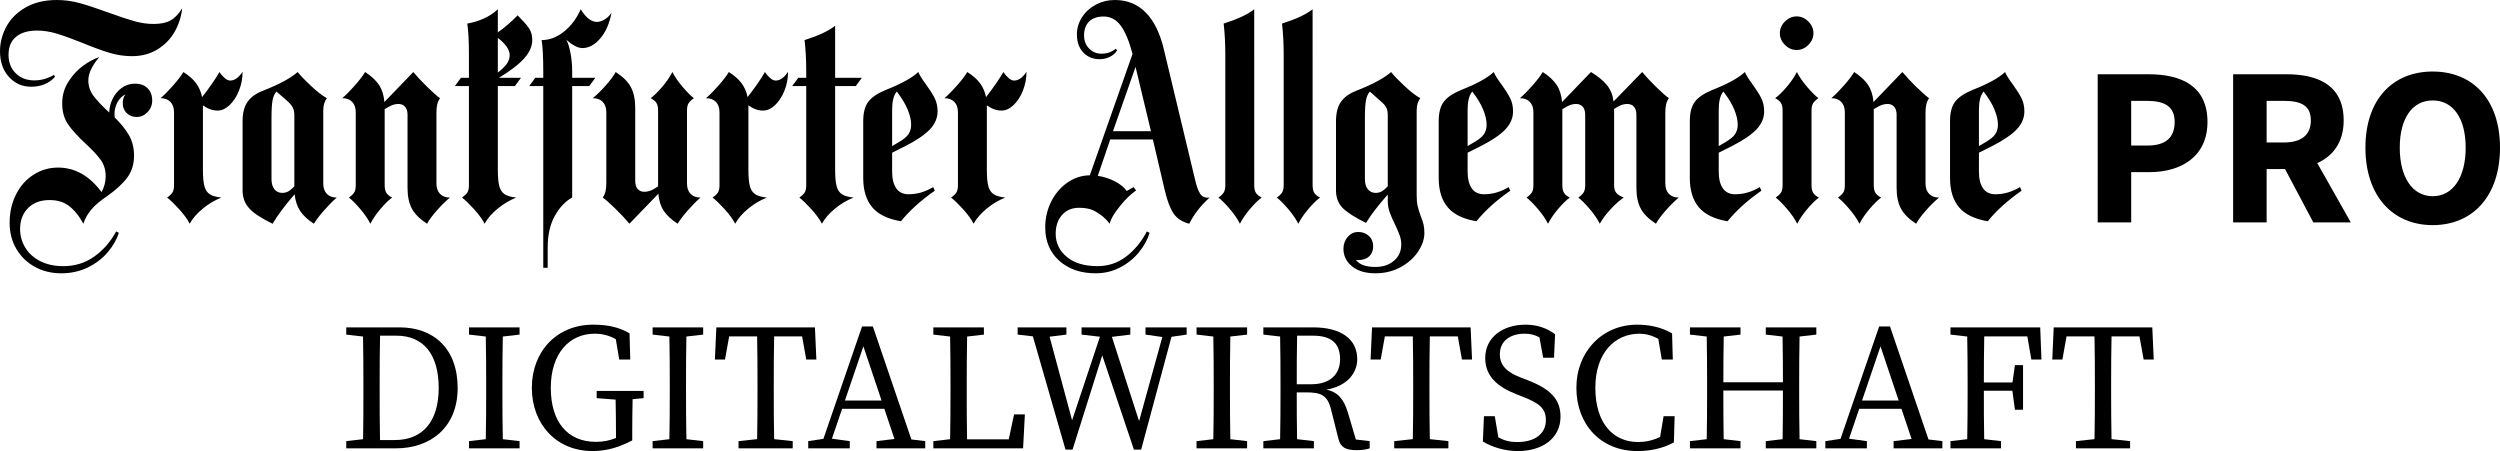 <?xml version="1.0" encoding="UTF-8"?><svg xmlns="http://www.w3.org/2000/svg" id="Ebene_1" width="1050.197" height="189.481" viewBox="0 0 1050.197 189.481"><g><path d="M167.829,137.525h-22.375v3.033l7.043.813c.133,6.552.162,13.133.162,19.668v2.882c0,7.402-.008,14.104-.14,20.575l-7.066.815v3.033h20.858c14.714,0,25.94-8.951,25.94-25.332,0-16.536-10.012-25.487-24.423-25.487ZM165.858,184.856h-6.222c-.142-6.689-.15-13.505-.15-20.936v-2.882c0-6.772.028-13.458.169-20.027h6.885c11.225,0,17.749,7.662,17.749,21.999,0,13.802-6.524,21.845-18.431,21.845Z"/><path d="M204.003,137.525h-6.979v3.033l7.043.813c.133,6.552.162,13.133.162,19.668v3.791c0,6.649-.029,13.213-.162,19.668l-7.044.813v3.033h21.237v-3.033l-7.042-.813c-.134-6.553-.164-13.133-.164-19.668v-3.791c0-6.649.03-13.213.163-19.668l7.043-.813v-3.033h-14.258Z"/><path d="M258.533,164.223h-7.889v3.033l7.96.614c.095,4.599.156,9.239.156,13.797v2.335c-2.78,1.077-5.308,1.61-8.419,1.61-11.833,0-18.961-8.268-18.961-22.679,0-14.486,7.812-22.753,18.431-22.753,3.198,0,6.096.741,8.875,2.319l1.44,8.527h4.627l-.303-10.998c-4.248-2.505-8.951-3.642-15.246-3.642-15.396,0-25.788,11.301-25.788,26.547s10.315,26.547,25.485,26.547c6.295,0,11.452-1.744,16.687-4.474v-3.34c0-4.732.062-9.393.159-13.99l4.62-.421v-3.033h-11.833Z"/><path d="M281.13,137.525h-6.979v3.033l7.043.813c.133,6.552.162,13.133.162,19.668v3.791c0,6.649-.029,13.213-.162,19.668l-7.044.813v3.033h21.237v-3.033l-7.042-.813c-.134-6.553-.164-13.133-.164-19.668v-3.791c0-6.649.03-13.213.163-19.668l7.043-.813v-3.033h-14.258Z"/><path d="M325.204,141.319h11.745l1.745,9.709h4.247l-.606-13.503h-41.413l-.608,13.503h4.248l1.745-9.709h11.744c.134,6.569.163,13.168.163,19.72v3.791c0,6.641-.029,13.197-.161,19.645l-7.804.836v3.033h22.755v-3.033l-7.801-.836c-.133-6.545-.162-13.117-.162-19.645v-3.791c0-6.667.029-13.248.162-19.72Z"/><path d="M366.676,137.144h-4.551l-16.227,47.21-6.377.957v3.033h17.446v-3.033l-7.494-1.022,4.276-12.555h17.744l4.254,12.677-7.554.899v3.033h20.479v-3.033l-5.825-.705-16.171-47.462ZM354.938,168.243l7.749-22.753,7.635,22.753h-15.384Z"/><path d="M423.755,184.55h-17.504c-.133-6.425-.142-12.816-.142-18.202v-5.309c0-6.535.029-13.116.164-19.668l7.042-.813v-3.033h-21.237v3.033l7.044.813c.132,6.455.162,13.019.162,19.668v3.791c0,6.535-.029,13.116-.162,19.668l-7.043.813v3.033h37.697l.757-14.26h-4.55l-2.227,10.466Z"/><polygon points="489.386 137.525 481.194 137.525 481.194 140.558 488.269 141.568 478.504 176.909 467.084 141.509 474.823 140.558 474.823 137.525 465.798 137.525 463.371 137.525 454.344 137.525 454.344 140.558 462.058 141.462 450.362 176.55 440.911 141.44 447.973 140.558 447.973 137.525 439.857 137.525 432.802 137.525 427.493 137.525 427.493 140.558 433.888 141.296 447.592 188.875 450.552 188.875 463.029 149.289 476.34 188.875 479.375 188.875 492.114 141.486 498.487 140.558 498.487 137.525 493.178 137.525 489.386 137.525"/><path d="M509.628,137.525h-6.979v3.033l7.043.813c.133,6.552.162,13.133.162,19.668v3.791c0,6.649-.029,13.213-.162,19.668l-7.044.813v3.033h21.237v-3.033l-7.042-.813c-.134-6.553-.164-13.133-.164-19.668v-3.791c0-6.649.03-13.213.163-19.668l7.043-.813v-3.033h-14.258Z"/><path d="M566.205,173.249c-1.803-6.01-4.608-8.664-8.979-9.576,8.519-1.44,12.923-6.832,12.923-12.797,0-8.419-6.825-13.351-18.431-13.351h-21.01v3.033l7.043.813c.133,6.552.162,13.133.162,19.668v3.791c0,6.649-.029,13.213-.162,19.668l-7.044.813v3.033h21.237v-3.033l-7.063-.815c-.129-6.334-.142-12.787-.142-19.666h3.793c6.295,0,9.101,1.064,10.618,7.207l3.111,12.361c.911,3.491,2.957,4.703,7.66,4.703,2.276,0,4.095-.303,5.462-.757v-3.033l-5.819-.679-3.36-11.382ZM544.74,161.416c0-7.451.011-13.882.15-20.404h6.753c7.889,0,11.301,3.491,11.301,9.864,0,6.144-3.944,10.54-12.136,10.54h-6.068Z"/><path d="M600.709,137.525h-24.347l-.608,13.503h4.248l1.745-9.709h11.744c.134,6.569.163,13.168.163,19.72v3.791c0,6.641-.029,13.197-.161,19.645l-7.804.836v3.033h22.755v-3.033l-7.801-.836c-.133-6.545-.162-13.117-.162-19.645v-3.791c0-6.667.029-13.248.162-19.72h11.745l1.745,9.709h4.247l-.606-13.503h-17.066Z"/><path d="M641.661,159.672l-2.959-1.138c-5.536-2.124-8.647-4.928-8.647-9.709,0-5.689,4.476-8.645,10.392-8.645,2.35,0,4.285.46,6.23,1.553l1.581,8.533h4.551l.455-9.86c-3.26-2.427-7.282-4.019-12.363-4.019-9.633,0-16.99,5.309-16.99,14.031,0,7.739,5.311,12.136,13.046,15.172l2.882,1.138c6.6,2.579,9.557,4.777,9.557,9.709,0,5.915-4.779,9.251-11.984,9.251-3.307,0-5.557-.632-7.984-1.979l-1.496-8.867h-4.551l-.455,10.621c3.488,2.198,9.025,4.019,14.714,4.019,10.39,0,17.899-5.46,17.899-14.412,0-7.13-3.868-11.53-13.88-15.398Z"/><path d="M697.371,183.566c-3.097,1.502-6.28,2.122-9.222,2.122-10.54,0-17.975-7.962-17.975-22.753s8.266-22.753,18.507-22.753c2.43,0,5.13.598,7.941,2.173l1.464,8.674h4.625l-.303-10.998c-5.157-2.959-10.543-3.642-14.637-3.642-14.792,0-25.563,11.378-25.563,26.547,0,15.472,10.315,26.547,25.637,26.547,5.312,0,10.543-1.06,15.324-3.642l.303-10.998h-4.629l-1.473,8.725Z"/><path d="M748.747,137.525h-6.979v3.033l7.043.813c.129,6.401.16,12.827.16,19.214h-25.027c0-6.495.032-12.906.162-19.214l7.041-.813v-3.033h-21.235v3.033l7.043.813c.132,6.553.161,13.133.161,19.668v3.791c0,6.649-.029,13.213-.16,19.668l-7.044.813v3.033h21.235v-3.033l-7.062-.815c-.13-6.368-.142-12.944-.142-20.424h25.028c-0,7.577-.012,14.152-.139,20.423l-7.065.815v3.033h21.238v-3.033l-7.044-.813c-.134-6.553-.164-13.133-.164-19.669v-3.791c0-6.649.03-13.213.163-19.669l7.045-.813v-3.033h-14.26Z"/><path d="M793.944,137.144h-4.551l-16.228,47.21-6.377.956v3.033h17.448v-3.033l-7.496-1.022,4.276-12.555h17.744l4.253,12.677-7.554.899v3.033h20.481v-3.033l-5.825-.705-16.171-47.462ZM782.205,168.243l7.75-22.753,7.634,22.753h-15.384Z"/><path d="M833.604,137.525h-14.26v3.033l7.044.813c.134,6.553.164,13.133.164,19.668v3.791c0,6.649-.03,13.213-.163,19.668l-7.045.813v3.033h21.238v-3.033l-7.065-.815c-.133-6.503-.142-13.14-.142-20.346h11.972l1.076,7.962h3.413v-18.734h-3.413l-1.03,7.282h-12.017c0-6.537.031-12.992.163-19.34h18.096l1.69,9.709h4.248l-.532-13.503h-23.437Z"/><path d="M887.007,141.319h11.745l1.745,9.709h4.245l-.606-13.503h-41.413l-.606,13.503h4.248l1.745-9.709h11.744c.133,6.569.162,13.168.162,19.72v3.791c0,6.641-.029,13.197-.16,19.645l-7.805.836v3.033h22.757v-3.033l-7.802-.836c-.133-6.545-.163-13.117-.163-19.645v-3.791c0-6.667.029-13.248.164-19.72Z"/></g><g><path d="M256.9,5.273c-.618,1.08-1.522,2.006-2.718,2.776-1.196.77-2.332,1.157-3.412,1.157-2.39,0-4.666-1.774-6.824-5.32-1.696,3.856-4.03,6.979-6.998,9.368s-6.112,3.585-9.427,3.585c.463,2.7.694,7.095.694,13.185v2.66h-3.358l-2.545,3.47h5.903v76.336h1.851v-8.443c0-5.399,1.022-9.889,3.065-13.475,2.043-3.585,4.453-6.112,7.229-7.576v-46.842h7.178l2.545-3.47h-9.723v-2.429c0-2.852-.231-5.494-.694-7.923-.463-2.429-1.041-4.298-1.735-5.609,2.621,2.313,4.858,3.47,6.709,3.47,2.7,0,5.205-1.349,7.519-4.048,2.313-2.7,3.893-6.322,4.742-10.872ZM101.904,30.14c-1.619,2.468-3.354,3.701-5.205,3.701-.77,0-1.58-.386-2.429-1.157s-1.543-1.58-2.082-2.429c-.77,1.388-1.869,3.104-3.297,5.147-1.427,2.043-2.758,3.835-3.991,5.378-.463-2.237-1.312-4.182-2.545-5.841-1.233-1.659-3.007-3.22-5.321-4.684-.925,1.543-2.332,3.393-4.222,5.552-1.89,2.158-3.683,3.972-5.379,5.436,1.774,0,3.163.521,4.164,1.562,1.002,1.041,1.504,2.487,1.504,4.337v30.65c0,1.388-.231,2.429-.694,3.123s-1.196,1.388-2.198,2.082c1.312,1.002,2.968,2.602,4.974,4.8,2.006,2.197,3.509,4.259,4.511,6.188,1.157-2.16,2.968-4.261,5.436-6.303,2.469-2.043,5.09-3.604,7.865-4.684-2.158-.231-3.778-.694-4.858-1.388-1.08-.694-1.832-1.811-2.256-3.354-.423-1.543-.636-3.817-.636-6.824v-27.18c2.006,1.464,4.048,2.197,6.131,2.197,1.774,0,3.47-.77,5.089-2.313,1.619-1.543,2.931-3.567,3.933-6.072,1.002-2.505,1.504-5.147,1.504-7.923ZM183.336,47.489c0-1.543.116-2.776.347-3.701.231-.925.615-1.774,1.157-2.545-1.235-.849-3.028-2.429-5.379-4.742-2.353-2.313-4.301-4.395-5.841-6.246l-12.145,12.607c-.231-2.852-.983-5.244-2.256-7.171-1.272-1.927-3.22-3.74-5.841-5.436-.925,1.543-2.334,3.393-4.222,5.552-1.89,2.158-3.683,3.972-5.379,5.436,1.772,0,3.16.521,4.164,1.562,1.002,1.041,1.504,2.487,1.504,4.337v30.65c0,1.388-.231,2.429-.694,3.123-.463.694-1.196,1.388-2.198,2.082,1.233.925,2.795,2.487,4.685,4.684,1.888,2.198,3.334,4.296,4.338,6.303,1.078-2.082,2.524-4.182,4.338-6.303,1.811-2.121,3.412-3.683,4.8-4.684-1.08-.539-1.872-1.175-2.371-1.908-.502-.733-.752-1.832-.752-3.296v-31.922l1.388-.81c1.464-.925,2.929-1.388,4.396-1.388,1.157,0,2.082.386,2.776,1.157.694.77,1.041,1.89,1.041,3.354v30.65c0,3.625.615,6.574,1.851,8.848,1.233,2.274,3.354,4.374,6.362,6.303.77-1.467,2.101-3.278,3.991-5.436,1.888-2.158,3.759-4.009,5.61-5.552-1.774,0-3.163-.52-4.164-1.562-1.004-1.041-1.504-2.487-1.504-4.337v-29.609ZM808.868,77.098v-29.609c0-1.543.116-2.776.347-3.701.231-.925.615-1.774,1.157-2.545-1.235-.849-3.028-2.429-5.379-4.742-2.353-2.313-4.301-4.395-5.841-6.246l-12.145,12.607c-.231-2.852-.983-5.244-2.256-7.171-1.272-1.927-3.22-3.74-5.841-5.436-.925,1.543-2.334,3.393-4.222,5.552-1.89,2.158-3.683,3.972-5.379,5.436,1.772,0,3.16.521,4.164,1.562,1.002,1.041,1.504,2.487,1.504,4.337v30.65c0,1.388-.231,2.429-.694,3.123-.463.694-1.196,1.388-2.198,2.082,1.233.925,2.795,2.487,4.685,4.684,1.888,2.198,3.334,4.296,4.338,6.303,1.078-2.082,2.524-4.182,4.338-6.303,1.811-2.121,3.412-3.683,4.8-4.684-1.08-.539-1.872-1.175-2.371-1.908-.502-.733-.752-1.832-.752-3.296v-31.922l1.388-.81c1.464-.925,2.929-1.388,4.396-1.388,1.157,0,2.082.386,2.776,1.157.694.77,1.041,1.89,1.041,3.354v30.65c0,3.625.615,6.574,1.851,8.848,1.233,2.274,3.354,4.374,6.362,6.303.77-1.467,2.101-3.278,3.991-5.436,1.888-2.158,3.759-4.009,5.61-5.552-1.774,0-3.163-.52-4.164-1.562-1.004-1.041-1.504-2.487-1.504-4.337h0ZM223.589,16.839c0-1.851-.389-3.393-1.157-4.626-.773-1.233-1.892-2.584-3.354-4.048l-1.619-1.735c-2.623,2.7-5.399,5.089-8.328,7.171V3.885c-1.698,1.619-3.685,2.931-5.957,3.932-2.276,1.002-4.569,1.696-6.882,2.082.463,2.931.694,7.326.694,13.185v9.6h-3.354l-2.545,3.47h5.899v41.638c0,1.388-.231,2.429-.694,3.123-.463.694-1.198,1.388-2.198,2.082,1.309,1.002,2.966,2.602,4.974,4.8,2.003,2.197,3.507,4.259,4.511,6.188,1.157-2.16,2.966-4.261,5.436-6.303,2.466-2.043,5.09-3.604,7.866-4.684-2.161-.231-3.78-.694-4.858-1.388-1.083-.694-1.835-1.811-2.256-3.354-.426-1.543-.636-3.817-.636-6.824v-35.276h7.165l2.545-3.47h-9.247c4.932-3.007,8.502-5.764,10.7-8.27,2.198-2.505,3.297-5.031,3.297-7.576ZM209.131,15.914c3.313,2.545,4.974,4.973,4.974,7.287,0,1.233-.389,2.41-1.157,3.528-.773,1.117-2.045,2.371-3.817,3.759v-14.573ZM331.046,30.14c-1.619,2.468-3.354,3.701-5.205,3.701-.77,0-1.58-.386-2.429-1.157s-1.543-1.58-2.082-2.429c-.77,1.388-1.869,3.104-3.297,5.147-1.427,2.043-2.758,3.835-3.991,5.378-.463-2.237-1.312-4.182-2.545-5.841-1.233-1.659-3.007-3.22-5.321-4.684-.925,1.543-2.332,3.393-4.222,5.552-1.89,2.158-3.683,3.972-5.379,5.436,1.774,0,3.163.521,4.164,1.562,1.002,1.041,1.504,2.487,1.504,4.337v30.65c0,1.388-.231,2.429-.694,3.123s-1.196,1.388-2.198,2.082c1.312,1.002,2.968,2.602,4.974,4.8,2.006,2.197,3.509,4.259,4.511,6.188,1.157-2.16,2.968-4.261,5.436-6.303,2.469-2.043,5.09-3.604,7.865-4.684-2.158-.231-3.778-.694-4.858-1.388-1.08-.694-1.832-1.811-2.256-3.354-.423-1.543-.636-3.817-.636-6.824v-27.18c2.006,1.464,4.048,2.197,6.131,2.197,1.774,0,3.47-.77,5.089-2.313,1.619-1.543,2.931-3.567,3.933-6.072,1.002-2.505,1.504-5.147,1.504-7.923ZM431.212,30.14c-1.619,2.468-3.354,3.701-5.205,3.701-.77,0-1.58-.386-2.429-1.157s-1.543-1.58-2.082-2.429c-.77,1.388-1.869,3.104-3.297,5.147-1.427,2.043-2.758,3.835-3.991,5.378-.463-2.237-1.312-4.182-2.545-5.841-1.233-1.659-3.007-3.22-5.321-4.684-.925,1.543-2.332,3.393-4.222,5.552-1.89,2.158-3.683,3.972-5.379,5.436,1.774,0,3.163.521,4.164,1.562,1.002,1.041,1.504,2.487,1.504,4.337v30.65c0,1.388-.231,2.429-.694,3.123-.463.694-1.196,1.388-2.198,2.082,1.312,1.002,2.968,2.602,4.974,4.8,2.006,2.197,3.509,4.259,4.511,6.188,1.157-2.16,2.968-4.261,5.436-6.303,2.469-2.043,5.09-3.604,7.865-4.684-2.158-.231-3.778-.694-4.858-1.388-1.08-.694-1.832-1.811-2.256-3.354-.423-1.543-.636-3.817-.636-6.824v-27.18c2.006,1.464,4.048,2.197,6.131,2.197,1.774,0,3.47-.77,5.089-2.313,1.619-1.543,2.931-3.567,3.933-6.072,1.002-2.505,1.504-5.147,1.504-7.923ZM135.795,46.448c0-2.158.502-3.893,1.504-5.205-1.927-1.08-4.164-2.815-6.709-5.205-2.545-2.389-4.396-4.319-5.552-5.783-2.853,2.545-7.711,5.165-14.575,7.865-2.852,1.08-4.992,2.602-6.42,4.569-1.427,1.966-2.14,4.724-2.14,8.27v29.031c0,3.007.944,5.533,2.834,7.576,1.89,2.043,5.147,4.18,9.774,6.419,2.082-3.546,5.166-7.673,9.254-12.376.308,2.776,1.08,5.108,2.313,6.997,1.233,1.89,3.163,3.68,5.784,5.378.925-1.545,2.332-3.393,4.222-5.552,1.89-2.158,3.683-3.972,5.379-5.436-1.774,0-3.162-.52-4.164-1.562-1.002-1.041-1.504-2.487-1.504-4.337v-30.65ZM118.56,81.03c-1.388,0-2.487-.52-3.297-1.561-.81-1.041-1.214-2.447-1.214-4.222v-25.561c0-3.546.155-6.091.463-7.634.308-1.543.849-2.737,1.619-3.586l4.28,3.701c1.233,1.08,2.082,2.063,2.545,2.949s.694,2.024.694,3.412v29.725c-.849.925-1.659,1.619-2.429,2.082-.77.463-1.659.694-2.66.694ZM288.594,46.448c0-1.388.231-2.429.694-3.123s1.196-1.388,2.198-2.082c-1.233-.925-2.795-2.487-4.685-4.684-1.89-2.198-3.336-4.298-4.338-6.304-1.08,2.082-2.526,4.182-4.338,6.304-1.812,2.121-3.412,3.683-4.8,4.684,1.081.539,1.869,1.175,2.371,1.908s.752,1.832.752,3.296v31.807l-1.388.925c-1.464.925-2.931,1.388-4.395,1.388-1.157,0-2.082-.386-2.776-1.157-.694-.77-1.041-1.89-1.041-3.354v-30.65c0-3.625-.618-6.574-1.851-8.848-1.233-2.274-3.354-4.377-6.362-6.304-.77,1.464-2.101,3.278-3.991,5.436-1.89,2.158-3.759,4.009-5.61,5.552,1.774,0,3.163.521,4.164,1.562,1.002,1.041,1.504,2.487,1.504,4.337v29.609c0,1.543-.116,2.776-.347,3.701-.231.925-.618,1.774-1.157,2.545,1.233.849,3.026,2.429,5.379,4.742,2.353,2.313,4.298,4.395,5.841,6.246l12.145-12.607c.231,2.852.983,5.244,2.256,7.171,1.272,1.927,3.22,3.738,5.841,5.436.925-1.545,2.332-3.393,4.222-5.552,1.89-2.158,3.683-3.972,5.379-5.436-1.774,0-3.163-.52-4.164-1.562-1.002-1.041-1.504-2.487-1.504-4.337v-30.65ZM359.5,36.15l2.545-3.47h-11.22V10.825c-2.7,2.158-6.979,4.164-12.839,6.014.463,4.009.694,8.404.694,13.185v2.656h-3.349l-2.545,3.47h5.894v41.642c0,1.388-.231,2.429-.694,3.123s-1.196,1.388-2.198,2.082c1.31,1.002,2.968,2.602,4.974,4.8,2.003,2.197,3.507,4.259,4.511,6.188,1.157-2.16,2.968-4.261,5.436-6.303,2.466-2.043,5.09-3.604,7.866-4.684-2.161-.231-3.78-.694-4.858-1.388-1.08-.694-1.832-1.811-2.256-3.354-.426-1.543-.636-3.817-.636-6.824v-35.28h8.675ZM381.707,81.609c-2.313,0-4.048-.828-5.205-2.487-1.157-1.659-1.735-3.99-1.735-6.997v-7.981l5.321-2.66c4.858-2.468,8.365-4.839,10.526-7.113,2.159-2.274,3.239-4.8,3.239-7.576,0-2.082-.405-3.933-1.214-5.552-.81-1.619-2.024-3.546-3.644-5.783-1.619-2.158-2.7-3.893-3.239-5.205-2.623,2.468-7.171,4.973-13.649,7.518-3.549,1.464-6.015,3.141-7.403,5.031-1.388,1.89-2.082,4.569-2.082,8.038v23.942c0,5.165,1.252,9.253,3.759,12.26,2.505,3.007,6.535,4.973,12.088,5.899,3.623-4.471,8.365-8.751,14.227-12.838l-.694-1.504c-3.317,2.006-6.748,3.007-10.295,3.007ZM376.895,38.679c1.999,2.62,3.467,5.073,4.407,7.364.962,2.353,1.446,4.453,1.446,6.303,0,1.543-.368,2.873-1.099,3.99-.733,1.117-2.179,2.295-4.338,3.528l-2.545,1.504v-15.152c0-3.413.557-5.876,1.672-7.387.087-.118.286-.353.294-.362,0,0,.116.151.162.211ZM623.454,81.609c-2.313,0-4.048-.828-5.205-2.487-1.157-1.659-1.735-3.99-1.735-6.997v-7.981l5.321-2.66c4.858-2.468,8.365-4.839,10.526-7.113,2.159-2.274,3.239-4.8,3.239-7.576,0-2.082-.405-3.933-1.214-5.552-.81-1.619-2.024-3.546-3.644-5.783-1.619-2.158-2.7-3.893-3.239-5.205-2.623,2.468-7.171,4.973-13.649,7.518-3.549,1.464-6.015,3.141-7.403,5.031-1.388,1.89-2.082,4.569-2.082,8.038v23.942c0,5.165,1.252,9.253,3.759,12.26,2.505,3.007,6.535,4.973,12.088,5.899,3.623-4.471,8.365-8.751,14.227-12.838l-.694-1.504c-3.317,2.006-6.748,3.007-10.295,3.007ZM618.643,38.679c1.999,2.62,3.467,5.073,4.407,7.364.962,2.353,1.446,4.453,1.446,6.303,0,1.543-.368,2.873-1.099,3.99-.733,1.117-2.179,2.295-4.338,3.528l-2.545,1.504v-15.152c0-3.413.557-5.876,1.672-7.387.087-.118.286-.353.294-.362,0,0,.116.151.162.211ZM728.942,81.609c-2.313,0-4.048-.828-5.205-2.487-1.157-1.659-1.735-3.99-1.735-6.997v-7.981l5.321-2.66c4.858-2.468,8.365-4.839,10.526-7.113,2.159-2.274,3.239-4.8,3.239-7.576,0-2.082-.405-3.933-1.214-5.552-.81-1.619-2.024-3.546-3.644-5.783-1.619-2.158-2.7-3.893-3.239-5.205-2.623,2.468-7.171,4.973-13.649,7.518-3.549,1.464-6.015,3.141-7.403,5.031-1.388,1.89-2.082,4.569-2.082,8.038v23.942c0,5.165,1.252,9.253,3.759,12.26,2.505,3.007,6.535,4.973,12.088,5.899,3.623-4.471,8.365-8.751,14.227-12.838l-.694-1.504c-3.317,2.006-6.748,3.007-10.295,3.007ZM724.13,38.679c1.999,2.62,3.467,5.073,4.407,7.364.962,2.353,1.446,4.453,1.446,6.303,0,1.543-.368,2.873-1.099,3.99-.733,1.117-2.179,2.295-4.338,3.528l-2.545,1.504v-15.152c0-3.413.557-5.876,1.672-7.387.087-.118.286-.353.294-.362,0,0,.116.151.162.211ZM526.872,3.885c-2.7,2.158-6.98,4.164-12.839,6.014.463,4.009.694,8.404.694,13.185v54.707c0,1.388-.231,2.429-.694,3.123-.463.694-1.196,1.388-2.198,2.082,1.233.925,2.795,2.487,4.685,4.684,1.89,2.198,3.336,4.296,4.338,6.303,1.08-2.082,2.526-4.182,4.338-6.303,1.811-2.121,3.412-3.683,4.8-4.684-1.08-.539-1.869-1.175-2.371-1.908-.502-.733-.752-1.832-.752-3.296V3.885ZM551.394,3.885c-2.7,2.158-6.98,4.164-12.839,6.014.463,4.009.694,8.404.694,13.185v54.707c0,1.388-.231,2.429-.694,3.123-.463.694-1.196,1.388-2.198,2.082,1.233.925,2.795,2.487,4.685,4.684,1.89,2.198,3.336,4.296,4.338,6.303,1.08-2.082,2.526-4.182,4.338-6.303,1.811-2.121,3.412-3.683,4.8-4.684-1.08-.539-1.869-1.175-2.371-1.908-.502-.733-.752-1.832-.752-3.296V3.885ZM595.115,46.448c0-2.158.502-3.893,1.504-5.205-1.927-1.08-4.164-2.815-6.709-5.205-2.545-2.389-4.396-4.319-5.552-5.783-2.852,2.545-7.71,5.165-14.574,7.865-2.853,1.08-4.992,2.602-6.42,4.569-1.427,1.966-2.14,4.724-2.14,8.27v29.031c0,3.007.925,5.455,2.776,7.344,1.851,1.89,5.129,3.99,9.832,6.303,2.006-3.315,5.05-7.287,9.138-11.913v2.776c0,1.619.271,3.181.81,4.684.539,1.504,1.272,3.181,2.198,5.031.849,1.772,1.504,3.296,1.966,4.569.463,1.272.694,2.561.694,3.875,0,2.85-1.022,5.147-3.065,6.882-2.043,1.735-4.645,2.602-7.808,2.602-4.009,0-6.748-1.004-8.213-3.007.231.074.578.116,1.041.116,1.927,0,3.452-.52,4.569-1.562,1.117-1.041,1.677-2.45,1.677-4.222,0-1.777-.597-3.222-1.793-4.337-1.196-1.12-2.679-1.677-4.453-1.677s-3.257.694-4.453,2.082c-1.196,1.388-1.793,3.044-1.793,4.973,0,2.929,1.196,5.378,3.586,7.344,2.39,1.966,5.668,2.949,9.832,2.949,4.009,0,7.595-.888,10.757-2.66,3.162-1.777,5.591-3.974,7.287-6.593,1.696-2.623,2.545-5.168,2.545-7.634,0-1.388-.116-2.586-.347-3.585-.231-1.004-.618-2.16-1.157-3.47-.618-1.696-1.06-3.141-1.33-4.337-.271-1.196-.405-2.718-.405-4.569v-35.508ZM577.88,81.03c-1.388,0-2.487-.52-3.296-1.561-.81-1.041-1.215-2.447-1.215-4.222v-25.561c0-3.546.155-6.091.463-7.634.308-1.543.849-2.737,1.619-3.586l5.321,4.742c.77.694,1.33,1.427,1.677,2.198.347.77.52,1.811.52,3.123v29.725c-.849.925-1.659,1.619-2.429,2.082-.77.463-1.659.694-2.66.694ZM760.982,46.448c0-1.388.231-2.429.694-3.123.463-.694,1.194-1.388,2.198-2.082-1.235-.925-2.797-2.487-4.685-4.684-1.892-2.198-3.338-4.298-4.338-6.304-1.083,2.082-2.529,4.182-4.338,6.304-1.814,2.121-3.412,3.683-4.8,4.684,1.078.539,1.867,1.175,2.371,1.908.5.733.752,1.832.752,3.296v31.344c0,1.388-.231,2.429-.694,3.123-.463.694-1.198,1.388-2.198,2.082,1.231.925,2.792,2.487,4.685,4.684,1.888,2.198,3.334,4.296,4.338,6.303,1.078-2.082,2.524-4.182,4.338-6.303,1.809-2.121,3.412-3.683,4.8-4.684-1.083-.539-1.872-1.175-2.371-1.908-.504-.733-.752-1.832-.752-3.296v-31.344ZM838.248,81.609c-2.313,0-4.048-.828-5.205-2.487-1.157-1.659-1.735-3.99-1.735-6.997v-7.981l5.321-2.66c4.858-2.468,8.365-4.839,10.526-7.113,2.159-2.274,3.239-4.8,3.239-7.576,0-2.082-.405-3.933-1.214-5.552-.81-1.619-2.024-3.546-3.644-5.783-1.619-2.158-2.7-3.893-3.239-5.205-2.623,2.468-7.171,4.973-13.649,7.518-3.549,1.464-6.015,3.141-7.403,5.031-1.388,1.89-2.082,4.569-2.082,8.038v23.942c0,5.165,1.252,9.253,3.759,12.26,2.505,3.007,6.535,4.973,12.088,5.899,3.623-4.471,8.365-8.751,14.227-12.838l-.694-1.504c-3.317,2.006-6.748,3.007-10.295,3.007ZM833.437,38.679c1.999,2.62,3.467,5.073,4.407,7.364.962,2.353,1.446,4.453,1.446,6.303,0,1.543-.368,2.873-1.099,3.99-.733,1.117-2.179,2.295-4.338,3.528l-2.545,1.504v-15.152c0-3.413.557-5.876,1.672-7.387.087-.118.286-.353.294-.362,0,0,.116.151.162.211ZM64.512,10.062c-2.701,0-5.455-.405-8.266-1.214-2.816-.81-6.458-2.024-10.925-3.643-4.856-1.774-8.844-3.083-11.966-3.932-3.122-.849-6.264-1.272-9.422-1.272-5.087,0-9.443,1.022-13.064,3.065-3.626,2.043-6.343,4.724-8.151,8.038-1.81,3.315-2.717,6.785-2.717,10.409,0,4.471,1.253,8.078,3.757,10.814,2.502,2.737,5.607,4.106,9.307,4.106,4.162,0,7.515-1.388,10.058-4.164l-.462-.81c-2.622,1.543-5.36,2.313-8.209,2.313-3.237,0-5.859-1.002-7.862-3.007-2.007-2.006-3.006-4.587-3.006-7.749,0-3.315,1.057-5.841,3.179-7.576,2.118-1.735,5.029-2.602,8.729-2.602,2.775,0,5.607.444,8.498,1.33s6.453,2.179,10.694,3.875c4.467,1.851,8.266,3.239,11.388,4.164,3.122.925,6.222,1.388,9.307,1.388,4.083,0,7.667-.944,10.752-2.834,3.08-1.89,5.492-4.356,7.226-7.402,1.734-3.046,2.791-6.343,3.179-9.889-1.466,2.39-3.085,4.087-4.856,5.089-1.776,1.002-4.162,1.504-7.168,1.504ZM56.766,35.137c-2.16,0-4.067.618-5.723,1.851-1.66,1.233-2.932,2.794-3.815,4.684-.888,1.89-1.329,3.759-1.329,5.61-3.006-2.776-5.223-5.128-6.648-7.055-1.429-1.927-2.139-3.994-2.139-6.538,0-1.543.442-3.181,1.33-4.916.883-1.735,1.982-3.336,3.295-4.8-2.16.694-4.435,1.908-6.821,3.643-2.391,1.735-4.451,3.972-6.185,6.708-1.734,2.737-2.601,5.671-2.601,9.141s.826,6.401,2.486,8.79c1.656,2.389,4.063,5.05,7.226,7.981,2.927,2.699,5.087,5.013,6.474,6.94,1.387,1.927,2.081,4.24,2.081,6.94,0,2.237-.578,4.434-1.734,6.593-4.934-6.708-11.025-10.318-18.267-10.318-3.7,0-7.11.983-10.232,2.949-3.122,1.966-5.591,4.724-7.399,8.27-1.813,3.546-2.717,7.557-2.717,12.029,0,4.085.941,7.728,2.833,10.93,1.887,3.197,4.467,5.704,7.746,7.518,3.274,1.809,6.995,2.718,11.156,2.718,4.005,0,7.688-.81,11.041-2.429,3.353-1.619,6.144-3.743,8.382-6.361,2.234-2.623,3.815-5.362,4.74-8.212l-1.156-.578c-2.391,4.395-5.475,7.923-9.249,10.583-3.778,2.66-8.093,3.99-12.949,3.99-3.7,0-6.92-.694-9.654-2.082-2.738-1.388-4.84-3.28-6.301-5.667-1.466-2.392-2.197-5.015-2.197-7.865,0-3.627,1.172-6.723,3.526-8.96,2.349-2.237,5.297-3.184,8.844-3.184,3.08,0,5.76.679,8.035,2.374,2.271,1.696,4.335,4.18,6.185,7.574.694-2.313,1.808-4.098,3.353-5.988,1.54-1.89,3.774-3.665,6.705-5.671,3.7-2.621,6.491-5.205,8.382-7.749,1.887-2.545,2.833-5.628,2.833-9.253,0-3.239-.715-6.091-2.139-8.559-1.429-2.468-3.411-4.934-5.954-7.402,0,0-.113-.655-.116-1.388-.006-1.748.405-3.43,1.214-4.973.809-1.543,1.944-2.66,3.411-3.354-.772.925-1.156,2.158-1.156,3.701,0,1.696.557,3.083,1.676,4.164,1.115,1.08,2.523,1.619,4.22,1.619,1.693,0,3.196-.675,4.509-2.024,1.309-1.349,1.965-2.989,1.965-4.916,0-2.082-.636-3.777-1.908-5.089-1.272-1.312-3.027-1.966-5.26-1.966ZM754.736,21.003c1.851,0,3.486-.713,4.916-2.14,1.425-1.427,2.14-3.065,2.14-4.916s-.715-3.488-2.14-4.916c-1.43-1.427-3.065-2.14-4.916-2.14s-3.491.712-4.916,2.14c-1.43,1.427-2.14,3.065-2.14,4.916s.71,3.488,2.14,4.916c1.425,1.427,3.065,2.14,4.916,2.14h0ZM488.932,20.819c-1.619-6.863-4.164-12.047-7.634-15.556-3.47-3.509-7.789-5.263-12.955-5.263-2.852,0-5.494.636-7.923,1.908-2.429,1.272-4.377,3.026-5.841,5.263-1.464,2.237-2.198,4.666-2.198,7.287,0,3.162.886,5.686,2.66,7.576,1.774,1.89,4.088,2.834,6.94,2.834,1.464,0,2.873-.329,4.222-.983,1.349-.655,2.371-1.561,3.065-2.718l-.578-.694c-1.696,1.388-3.662,2.082-5.899,2.082-2.158,0-3.933-.733-5.321-2.198-1.388-1.464-2.082-3.278-2.082-5.436,0-2.545.713-4.511,2.14-5.899,1.427-1.388,3.452-2.082,6.073-2.082,2.931,0,5.339,1.291,7.229,3.875,1.89,2.584,3.528,6.535,4.916,11.855l-17.929,50.959c-3.546.076-6.748,1.138-9.601,3.181-2.852,2.043-5.09,4.724-6.709,8.039-1.619,3.315-2.429,6.861-2.429,10.641,0,5.857,1.966,10.541,5.899,14.053,3.933,3.507,9.022,5.263,15.269,5.263,3.701,0,7.114-.81,10.237-2.429,3.123-1.619,5.765-3.743,7.923-6.361,2.158-2.623,3.662-5.362,4.511-8.212l-1.157-.578c-2.313,4.395-5.224,7.923-8.733,10.583s-7.5,3.99-11.972,3.99c-5.476,0-9.774-1.293-12.897-3.875-3.123-2.586-4.685-5.841-4.685-9.773,0-3.239.944-6.032,2.834-8.035,1.89-2.006,4.261-2.837,7.114-2.837,2.545,0,4.84.427,6.882,1.623,2.043,1.196,3.991,2.616,5.841,5.087.694-2.545,2.121-4.609,4.28-7.346,2.159-2.736,4.435-4.955,6.825-6.65l-1.041-1.388-2.892,1.619c-1.08-1.543-2.737-2.892-4.974-4.048-2.237-1.157-4.627-1.927-7.172-2.313l5.205-15.267h17.929l4.974,21.282c1.08,4.55,2.332,7.846,3.759,9.889,1.427,2.04,3.604,3.449,6.535,4.222,2.006-4.009,4.858-7.673,8.56-10.988-1.774.231-3.084-.289-3.933-1.562-.849-1.272-1.58-3.296-2.198-6.072l-13.071-54.544ZM477.017,28.105l6.478,27.017h-15.963l9.485-27.017ZM699.563,77.098v-29.609c0-1.543.116-2.776.347-3.701.231-.925.615-1.774,1.157-2.545-1.235-.849-3.028-2.429-5.379-4.742-2.353-2.313-4.301-4.395-5.841-6.246l-12.03,12.376c-.31-2.7-1.235-4.992-2.776-6.882-1.543-1.89-3.78-3.72-6.709-5.494l-12.145,12.607c-.231-2.852-.983-5.244-2.256-7.171-1.272-1.927-3.22-3.74-5.841-5.436-.925,1.543-2.334,3.393-4.222,5.552-1.89,2.158-3.683,3.972-5.379,5.436,1.772,0,3.16.521,4.164,1.562,1.002,1.041,1.504,2.487,1.504,4.337v30.65c0,1.388-.231,2.429-.694,3.123s-1.196,1.388-2.198,2.082c1.233.925,2.795,2.487,4.685,4.684,1.888,2.198,3.333,4.296,4.338,6.303,1.078-2.082,2.524-4.182,4.338-6.303,1.811-2.121,3.412-3.683,4.8-4.684-1.08-.539-1.872-1.175-2.371-1.908-.502-.733-.752-1.832-.752-3.296v-31.922l1.388-.81c1.519-.936,2.899-1.388,4.418-1.388,1.157,0,2.075.405,2.752,1.157.691.767,1.043,1.89,1.043,3.354v29.609c0,1.388-.231,2.429-.694,3.123-.463.694-1.196,1.388-2.198,2.082,1.233.925,2.795,2.487,4.685,4.684,1.888,2.198,3.334,4.296,4.338,6.303,1.157-2.082,2.737-4.182,4.742-6.303,2.003-2.121,3.778-3.683,5.321-4.684-1.388-.539-2.411-1.175-3.065-1.908-.657-.733-.983-1.832-.983-3.296v-32.038l1.157-.694c1.46-.901,2.871-1.388,4.341-1.388,1.157,0,2.189.386,2.846,1.157.655.77,1.026,1.89,1.026,3.354v30.65c0,3.625.615,6.574,1.851,8.848,1.233,2.274,3.354,4.374,6.362,6.303.77-1.467,2.101-3.278,3.991-5.436,1.888-2.158,3.759-4.009,5.61-5.552-1.774,0-3.162-.52-4.164-1.562-1.004-1.041-1.504-2.487-1.504-4.337h0Z"/><g><path d="M881.197,31.195h21.381c13.694,0,24.737,4.896,24.737,20.018,0,14.63-11.168,21.098-24.354,21.098h-7.693v21.117h-14.07V31.195ZM902.127,61.143c7.738,0,11.399-3.449,11.399-9.93,0-6.513-4.166-8.847-11.778-8.847h-6.481v18.777h6.86Z"/><path d="M987.524,93.427l-14.086-24.901c6.647-3.003,11.087-8.804,11.087-17.954,0-14.797-10.82-19.378-24.02-19.378h-22.413v62.232h14.07v-22.396h7.737l11.882,22.396h15.742ZM952.163,42.366h7.198c7.4,0,11.377,2.054,11.377,8.207,0,6.121-3.977,9.287-11.377,9.287h-7.198v-17.494Z"/><path d="M993.667,62.039c0-20.333,11.479-31.992,28.263-31.992s28.266,11.74,28.266,31.992c0,20.336-11.483,32.532-28.266,32.532s-28.263-12.196-28.263-32.532ZM1035.779,62.039c0-12.476-5.359-19.844-13.849-19.844s-13.845,7.368-13.845,19.844,5.356,20.384,13.845,20.384,13.849-7.905,13.849-20.384Z"/></g></g></svg>